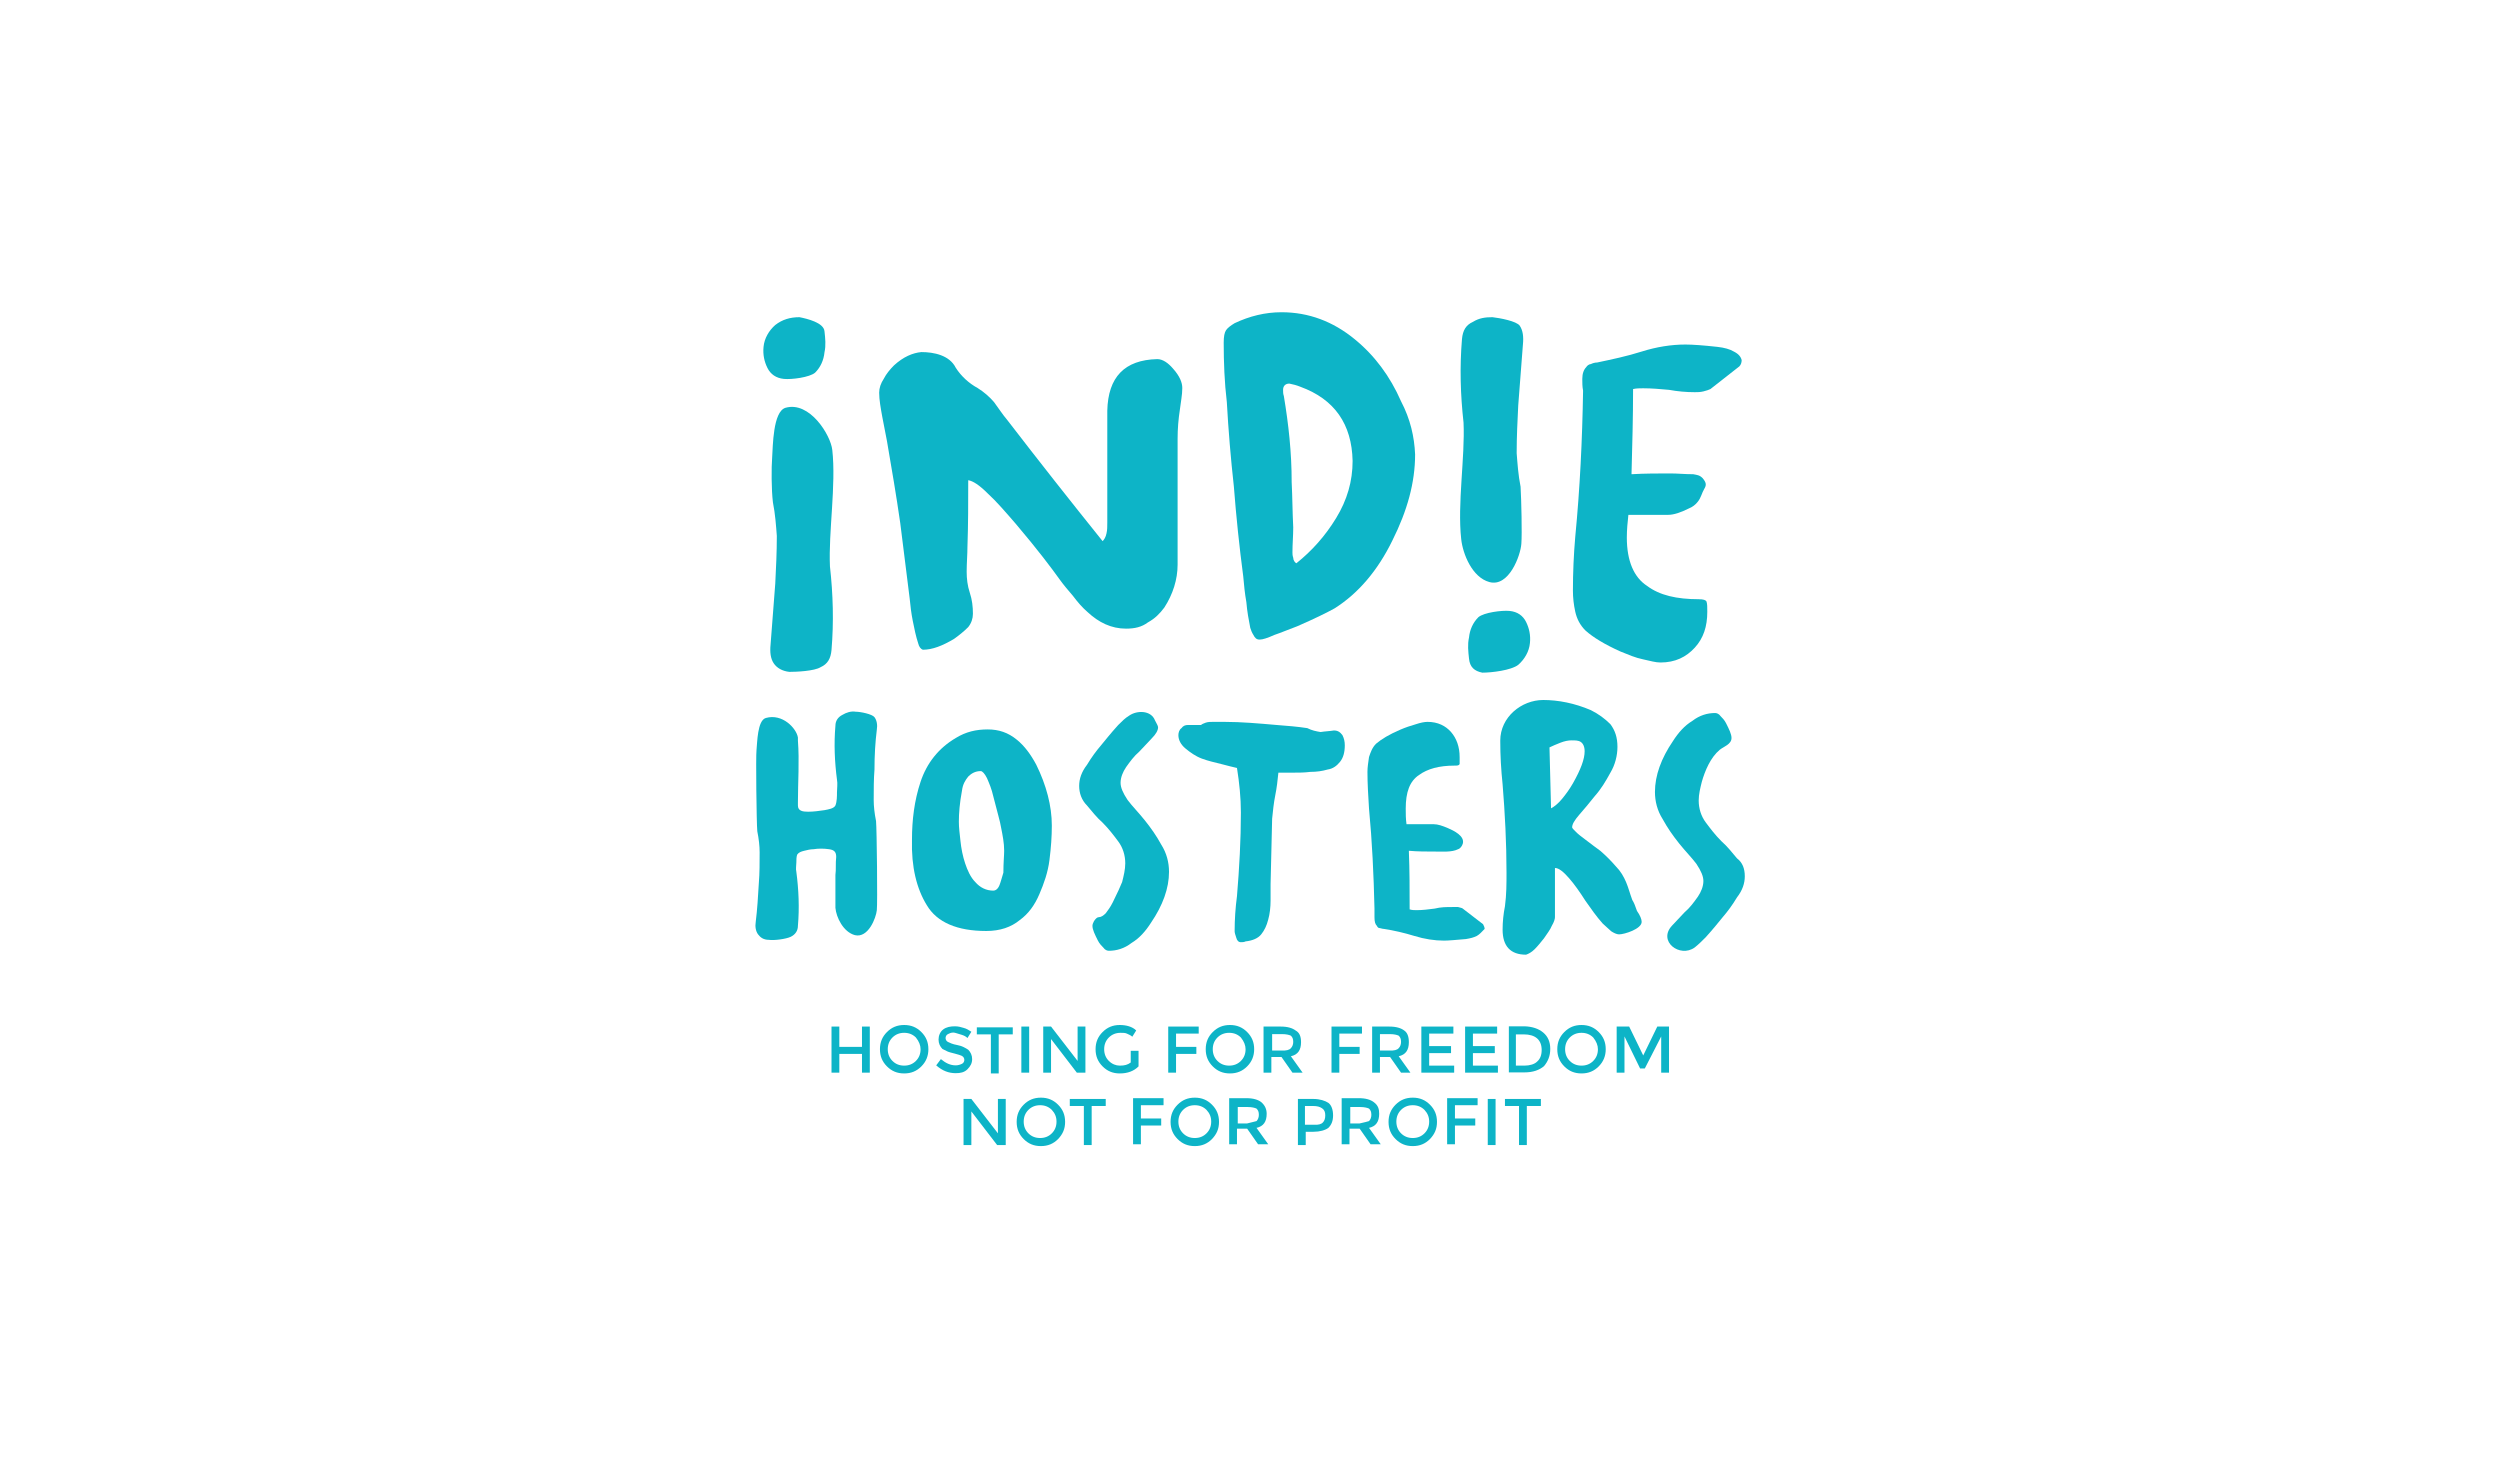 <?xml version="1.0" encoding="utf-8"?>
<!-- Generator: Adobe Illustrator 18.0.0, SVG Export Plug-In . SVG Version: 6.00 Build 0)  -->
<!DOCTYPE svg PUBLIC "-//W3C//DTD SVG 1.1//EN" "http://www.w3.org/Graphics/SVG/1.1/DTD/svg11.dtd">
<svg version="1.1" id="Calque_1_-_copie_4" xmlns="http://www.w3.org/2000/svg" xmlns:xlink="http://www.w3.org/1999/xlink" x="0px"
	 y="0px" viewBox="0 0 960 560" enable-background="new 0 0 960 560" xml:space="preserve">
<g style="fill: #0db4c7">
	<g>
		<g>
			<path d="M454,149c0,2.7-0.6,5.4-0.9,8.1c-0.6,3.9-0.9,7.5-0.9,11.4v48.3c0,5.7-1.8,11.4-5.1,16.5c-1.8,2.4-3.6,4.2-6.3,5.7
				c-2.4,1.8-5.1,2.4-8.4,2.4c-5.7,0-10.5-2.4-14.7-6.3c-2.1-1.8-3.9-3.9-5.7-6.3c-1.8-2.1-3.6-4.2-5.1-6.3
				c-3-4.2-8.4-11.4-16.8-21.3c-3.9-4.5-7.5-8.7-10.8-11.7c-3.3-3.3-5.7-4.8-7.5-5.1c0,8.4,0,17.1-0.3,25.5c0,3-0.3,6.3-0.3,9.6
				c0,2.7,0.3,5.4,1.2,8.1s1.2,5.4,1.2,8.1c0,1.8-0.6,3.6-1.8,5.1c-1.5,1.5-3.3,3-5.4,4.5c-4.5,2.7-8.4,4.2-12,4.2
				c-0.9-0.3-1.5-1.2-1.8-2.4c-0.9-2.7-1.5-5.7-2.1-8.7s-0.9-5.7-1.2-8.7c-1.2-9.6-2.4-19.2-3.6-28.8c-1.5-10.5-3.3-21-5.1-31.5
				c-0.6-3-1.2-6-1.8-9.3s-1.2-6.6-1.2-9.3c0-1.8,0.6-3.6,1.8-5.4c0.9-1.8,2.4-3.6,3.9-5.1c3.6-3.3,7.2-4.8,10.5-5.1
				c2.4,0,5.1,0.3,7.5,1.2c2.4,0.9,4.5,2.4,5.7,4.8c2.1,3.3,5.1,6,8.4,7.8c2.4,1.5,4.5,3.3,6.3,5.4c1.8,2.4,3.3,4.8,5.1,6.9
				c12,15.6,24.3,31.2,36.6,46.5c0.6-0.6,1.2-1.5,1.5-3c0.3-1.2,0.3-2.7,0.3-4.2c0-3.6,0-6.3,0-7.8v-35.1
				c0.3-12.9,6.6-19.5,19.2-19.8c2.1,0,4.2,1.5,6,3.6C453.1,144.5,454,147,454,149z"/>
			<path d="M543.4,174.5c0,10.8-3,21.6-8.7,33c-5.7,11.7-13.2,20.4-22.2,26.1c-2.7,1.5-7.5,3.9-14.4,6.9c-3.3,1.2-6,2.4-8.7,3.3
				c-2.7,1.2-4.5,1.8-5.7,1.8s-1.8-0.6-2.4-1.8c-0.6-0.9-0.9-1.8-1.2-2.7c-0.6-3-1.2-6.3-1.5-9.9c-0.6-3.3-0.9-6.6-1.2-9.9
				c-1.5-11.4-2.7-22.8-3.6-34.5c-1.2-10.8-2.1-21.6-2.7-32.4c-0.9-7.5-1.2-15.3-1.2-22.8c0-2.4,0.3-3.9,0.9-4.8
				c0.6-0.9,1.8-1.8,3.3-2.7c5.7-2.7,11.7-4.2,18-4.2c10.5,0,19.8,3.6,27.9,10.2c7.8,6.3,13.8,14.4,18,24
				C541.6,161,543.1,167.7,543.4,174.5z M519.4,177c-0.3-14.1-6.9-23.7-20.1-28.5c-1.5-0.6-2.7-0.9-4.2-1.2c-1.5,0-2.4,0.9-2.4,2.4
				c0,0.9,0,1.5,0.3,2.4c1.8,10.8,3,21.6,3,33c0.3,6,0.3,11.7,0.6,17.4c0,3.3-0.3,6.3-0.3,9.6c0,0.6,0,1.2,0.3,2.1
				c0,0.9,0.6,1.8,1.2,2.1c6-4.8,11.1-10.5,15.3-17.4C517.3,192,519.4,184.8,519.4,177z"/>
			<path d="M665.8,135c-1.5-0.9-3.6-1.5-6.3-1.8c-5.4-0.6-9.6-0.9-12.3-0.9c-5.4,0-11.1,0.9-16.8,2.7c-5.7,1.8-11.4,3-17.1,4.2
				c-0.9,0-1.8,0.3-2.4,0.6c-0.6,0-1.5,0.6-1.8,1.2c-0.9,0.9-1.5,2.4-1.5,4.5c0,1.5,0,3,0.3,4.5c-0.3,18.9-1.2,37.5-3,56.1
				c-0.6,6.9-0.9,13.8-0.9,20.7c0,2.7,0.3,5.4,0.9,8.1s1.8,5.1,3.9,7.2c3,2.7,7.5,5.4,13.5,8.1c3,1.2,5.7,2.4,8.7,3
				c2.7,0.6,4.8,1.2,6.6,1.2c5.7,0,9.9-2.1,13.2-5.7c3.3-3.6,4.8-8.1,4.8-13.8c0-1.8,0-3-0.3-3.9c-0.3-0.6-1.2-0.9-3-0.9
				c-8.4,0-15-1.5-19.8-5.1c-5.1-3.3-7.8-9.6-7.8-18.6c0-3,0.3-6,0.6-8.7h15.3c2.1,0,4.8-0.9,7.8-2.4c1.5-0.6,2.7-1.5,3.6-2.7
				c1.2-1.5,1.5-3.3,2.4-4.8s0.9-2.4-0.6-4.2c-1.2-1.2-2.1-1.2-3.6-1.5c-3.3,0-6-0.3-8.7-0.3c-4.8,0-9.9,0-15,0.3
				c0.3-11.1,0.6-21.9,0.6-32.7c1.2-0.3,2.7-0.3,3.9-0.3c3.3,0,6.6,0.3,9.9,0.6c3.3,0.6,6.6,0.9,9.9,0.9c0.9,0,2.1,0,3.3-0.3
				c1.2-0.3,2.1-0.6,2.7-0.9l11.1-8.7c0.6-0.6,0.9-1.5,0.9-2.4C668.5,137,667.6,135.9,665.8,135z"/>
			<g>
				<path d="M584.2,208.8c-0.3,4.5-4.8,16.8-12.3,14.7c-6.6-1.8-10.2-10.8-10.8-16.5c-1.5-13.5,1.5-31.5,0.9-44.7
					c-1.2-10.8-1.5-21.3-0.6-32.1c0.3-3.3,1.5-5.4,4.2-6.6c2.4-1.5,4.8-1.8,7.5-1.8c2.7,0.3,9.3,1.5,10.5,3.3
					c1.2,1.8,1.5,4.2,1.2,7.2c-0.6,7.8-1.2,15.6-1.8,23.4c-0.3,6-0.6,12-0.6,18.3c0.3,3.9,0.6,8.4,1.5,12.9
					C584.2,192,584.5,204.9,584.2,208.8z M587.5,246.9c-0.3,3.3-2.1,6.3-4.5,8.4c-2.7,2.1-10.2,3-13.8,3c-3-0.6-4.8-2.1-5.1-5.4
					c-0.3-2.7-0.6-5.4,0-8.1c0.3-3,1.5-5.7,3.6-7.8c2.1-1.8,9-2.7,12-2.4c3,0.3,5.1,1.8,6.3,4.2
					C587.2,241.2,587.8,243.9,587.5,246.9z"/>
			</g>
			<g>
				<path d="M296.5,175.8c0.3-4.5,0.3-17.7,5.1-19.2c9.3-2.7,17.4,10.5,18,16.2c1.5,13.5-1.5,31.5-0.9,44.7
					c1.2,10.8,1.5,21.3,0.6,32.1c-0.3,3.3-1.5,5.4-4.2,6.6c-2.4,1.5-9.3,1.8-12,1.8c-2.7-0.3-4.8-1.5-6-3.3s-1.5-4.2-1.2-7.2
					c0.6-7.8,1.2-15.6,1.8-23.4c0.3-6,0.6-12,0.6-18.3c-0.3-3.9-0.6-8.4-1.5-12.9C296.2,188,296.2,179.4,296.5,175.8z M293.2,133.2
					c0.3-3.3,2.1-6.3,4.5-8.4c2.7-2.1,5.7-3,9.3-3c3,0.6,9.3,2.1,9.6,5.4c0.3,2.7,0.6,5.4,0,8.1c-0.3,3-1.5,5.7-3.6,7.8
					c-2.1,1.8-9,2.7-12,2.4c-3-0.3-5.1-1.8-6.3-4.2C293.5,138.9,292.9,136.2,293.2,133.2z"/>
			</g>
		</g>
		<g>
			<path d="M403.9,317c0,4.2-0.3,8.4-0.9,13.2c-0.6,4.8-2.1,9-3.9,13.2c-1.8,4.2-4.2,7.5-7.5,9.9c-3.3,2.7-7.5,4.2-12.9,4.2
				c-11.1,0-18.9-3.3-22.8-9.9c-3.9-6.3-6-14.7-5.7-25.2c0-7.5,0.9-15,3.3-22.2c2.4-7.2,6.9-12.9,13.5-16.8
				c3.9-2.4,7.8-3.3,12.3-3.3c4.2,0,7.8,1.2,11.1,3.9c3,2.4,5.4,5.7,7.5,9.6C401.8,301.5,403.9,309.5,403.9,317z M385.6,326.7
				c0-3-0.6-6-1.2-9c-0.3-2.1-1.5-6-3-12c-0.6-2.7-1.5-4.8-2.4-6.9c-0.9-1.8-1.8-2.7-2.4-2.7c-2.1,0-3.6,0.9-4.8,2.1
				c-1.2,1.5-2.1,3-2.4,5.4c-0.9,4.8-1.2,8.7-1.2,12c0,2.1,0.3,4.5,0.6,7.2c0.3,3,0.9,6,1.8,8.7c0.9,2.7,2.1,5.4,3.9,7.2
				c1.8,2.1,4.2,3.3,6.9,3.3c0.9,0,1.8-0.6,2.4-2.1c0.6-1.5,0.9-3,1.5-4.8C385.3,331.2,385.6,328.5,385.6,326.7z"/>
			<path d="M414.4,301.8c0-2.7,0.9-5.4,3-8.1c1.8-3,3.6-5.4,5.4-7.5c1.5-1.8,3.6-4.5,6.6-7.8c1.5-1.5,2.7-2.7,4.2-3.6
				c3-2.1,8.4-2.1,9.9,1.8c0.6,1.2,1.2,2.1,1.2,2.7c0,1.2-0.9,2.7-2.4,4.2s-3,3.3-4.8,5.1c-2.1,1.8-3.6,3.9-5.1,6
				c-1.2,1.8-2.1,3.9-2.1,6c0,1.8,0.9,3.9,2.7,6.6c1.8,2.4,4.2,4.8,6.6,7.8c2.4,3,4.5,6,6.3,9.3c2.1,3.3,3,6.9,3,10.5
				c0,6.3-2.4,12.9-6.9,19.5c-2.1,3.3-4.5,6-7.5,7.8c-2.7,2.1-5.7,3-8.7,3c-0.6,0-1.5-0.3-2.1-1.2c-0.6-0.6-1.5-1.5-2.1-2.7
				c-1.2-2.4-2.1-4.2-2.1-5.7c0-0.6,0.3-1.2,0.6-1.8c0.6-0.9,1.2-1.5,1.8-1.5c0.9,0,1.8-0.6,2.7-1.5c0.9-1.2,1.8-2.4,2.7-4.2
				c1.8-3.6,3-6.3,3.6-7.8c0.6-2.4,1.2-4.8,1.2-7.2c0-3-0.9-6-2.7-8.4c-1.8-2.4-3.6-4.8-6-7.2c-2.4-2.1-4.2-4.5-6-6.6
				C415.3,307.2,414.4,304.5,414.4,301.8z"/>
			<path d="M516.4,286.2c0,2.7-0.6,4.8-1.8,6.3c-1.2,1.5-2.7,2.7-4.8,3c-2.1,0.6-4.2,0.9-6.6,0.9c-2.4,0.3-4.5,0.3-6.6,0.3
				c-1.8,0-3.9,0-5.7,0c-0.3,3-0.6,5.7-1.2,8.7c-0.6,3-0.9,6-1.2,9l-0.6,25.2c0,1.8,0,3.9,0,6.3c0,2.4-0.3,5.1-0.9,7.2
				c-0.6,2.4-1.5,4.2-2.7,5.7s-3.3,2.4-6,2.7c-0.6,0.3-1.2,0.3-1.8,0.3c-0.9,0-1.5-0.6-1.8-1.8c-0.3-0.9-0.6-1.8-0.6-2.4
				c0-4.5,0.3-9,0.9-13.5c0.9-10.8,1.5-21.6,1.5-32.1c0-5.7-0.6-11.4-1.5-17.1c-1.5-0.3-3.6-0.9-6-1.5c-2.4-0.6-5.1-1.2-7.5-2.1
				c-2.4-0.9-4.5-2.4-6.3-3.9s-2.7-3.3-2.7-5.1c0-0.9,0.3-2.1,1.2-2.7c0.6-0.9,1.5-1.2,2.4-1.2h5.1c0.3-0.3,0.9-0.6,1.8-0.9
				c0.9-0.3,1.8-0.3,2.7-0.3c2.1,0,3.6,0,4.5,0c6.6,0,13.2,0.6,20.1,1.2c3.9,0.3,7.8,0.6,11.7,1.2c1.8,0.9,3.3,1.2,5.1,1.5
				c1.8-0.3,3.3-0.3,5.1-0.6c1.5,0,2.4,0.6,3.3,1.8C516.1,283.5,516.4,284.7,516.4,286.2z"/>
			<path d="M567.1,359.4c-1.2,0.6-2.4,0.9-4.2,1.2c-3.6,0.3-6.6,0.6-8.4,0.6c-3.6,0-7.5-0.6-11.4-1.8s-7.8-2.1-11.7-2.7
				c-0.6,0-1.2-0.3-1.5-0.3c-0.6,0-0.9-0.3-1.2-0.9c-0.6-0.6-0.9-1.5-0.9-3.3c0-0.9,0-2.1,0-3.3c-0.3-12.9-0.9-25.8-2.1-38.4
				c-0.3-4.8-0.6-9.6-0.6-14.1c0-1.8,0.3-3.6,0.6-5.7c0.6-1.8,1.2-3.6,2.7-5.1c2.1-1.8,5.1-3.6,9.3-5.4c2.1-0.9,3.9-1.5,6-2.1
				c1.8-0.6,3.3-0.9,4.5-0.9c3.9,0,6.9,1.5,9,3.9c2.1,2.4,3.3,5.7,3.3,9.6c0,1.2,0,2.1,0,2.7c-0.3,0.6-0.9,0.6-2.1,0.6
				c-5.7,0-10.2,1.2-13.5,3.6c-3.6,2.4-5.1,6.6-5.1,12.9c0,2.1,0,3.9,0.3,6h10.5c1.5,0,3.3,0.6,5.4,1.5c2.1,0.9,6.6,3,5.7,6
				c-0.3,0.9-0.9,1.8-1.8,2.1c-2.4,1.2-6,0.9-8.7,0.9c-3.3,0-6.9,0-10.2-0.3c0.3,7.5,0.3,15,0.3,22.5c0.9,0.3,1.8,0.3,2.7,0.3
				c2.4,0,4.5-0.3,6.9-0.6c2.4-0.6,4.5-0.6,6.9-0.6c0.6,0,1.2,0,2.1,0c0.9,0.3,1.5,0.3,1.8,0.6l7.8,6c0.3,0.6,0.6,1.2,0.6,1.8
				C568.9,357.9,568.3,358.7,567.1,359.4z"/>
			<path d="M630.4,354c0,2.7-6.6,4.8-8.7,4.8c-0.9,0-2.1-0.6-3-1.2c-0.9-0.9-2.1-1.8-3.3-3c-2.4-2.7-4.5-5.7-6.6-8.7
				c-2.1-3.3-4.2-6.3-6.3-8.7c-2.1-2.4-3.9-3.9-5.4-3.9v18.9c0,0.6-0.3,1.8-1.2,3.3c-0.6,1.5-1.8,3-3,4.8c-1.2,1.5-2.4,3-3.6,4.2
				s-2.4,1.8-3.3,2.1c-6,0-9-3.3-9-9.6c0-3,0.3-6,0.9-9c0.6-4.5,0.6-8.7,0.6-12.9c0-11.4-0.6-22.8-1.5-33.9
				c-0.6-5.7-0.9-11.1-0.9-16.8c0-9,8.1-15.6,16.5-15.6c5.7,0,12,1.2,18.3,3.9c3,1.5,5.4,3.3,7.5,5.4c1.8,2.4,2.7,5.1,2.7,8.7
				c0,3.3-0.9,6.9-2.7,9.9c-1.8,3.3-3.6,6.3-6,9c-2.1,2.7-4.2,5.1-6,7.2c-1.8,2.1-2.7,3.6-2.7,4.8c0,0.3,0.6,0.9,1.5,1.8
				c0.9,0.9,2.1,1.8,3.3,2.7c2.7,2.1,4.8,3.6,6,4.5c2.1,1.8,4.2,3.9,6,6c1.8,1.8,3,3.9,3.9,6s1.5,4.5,2.4,6.9
				c0.6,0.9,1.2,2.4,1.8,4.2C629.8,351.5,630.4,353,630.4,354z M608.5,288.5c0-1.8-0.6-3-1.5-3.6c-0.9-0.6-2.1-0.6-3.6-0.6
				c-1.2,0-2.7,0.3-4.2,0.9c-1.5,0.6-3,1.2-4.2,1.8l0.6,23.4c1.2-0.6,2.7-1.8,4.2-3.6c1.5-1.8,3-3.9,4.2-6
				C607,295.5,608.5,291.5,608.5,288.5z"/>
			<path d="M670,336.5c0,2.7-0.9,5.4-3,8.1c-1.8,3-3.6,5.4-5.4,7.5c-1.5,1.8-3.6,4.5-6.6,7.8c-1.5,1.5-2.7,2.7-4.2,3.9
				c-5.7,4.2-14.4-2.4-8.7-8.4c1.5-1.5,3-3.3,4.8-5.1c2.1-1.8,3.6-3.9,5.1-6c1.2-1.8,2.1-3.9,2.1-6c0-1.8-0.9-3.9-2.7-6.6
				c-1.8-2.4-4.2-4.8-6.6-7.8s-4.5-6-6.3-9.3c-2.1-3.3-3-6.9-3-10.5c0-6.3,2.4-12.9,6.9-19.5c2.1-3.3,4.5-6,7.5-7.8
				c2.7-2.1,5.7-3,8.7-3c0.6,0,1.5,0.3,2.1,1.2c0.6,0.6,1.5,1.5,2.1,2.7c1.2,2.4,2.1,4.2,2.1,5.7c0,2.4-3,3.3-4.5,4.5
				c-3.6,3-5.7,8.1-6.9,12.3c-0.6,2.4-1.2,4.8-1.2,7.2c0,3,0.9,6,2.7,8.4c1.8,2.4,3.6,4.8,6,7.2c2.4,2.1,4.2,4.5,6,6.6
				C669.1,331.2,670,333.5,670,336.5z"/>
			<path d="M336.7,280.2c0.3-1.8,0-3.6-0.9-4.8c-0.9-1.2-5.4-2.1-7.2-2.1c-1.8-0.3-3.6,0.3-5.1,1.2c-1.8,0.9-2.7,2.4-2.7,4.2
				c-0.6,6.9-0.3,13.8,0.6,20.7c0.3,1.5,0,3.3,0,4.8s0,3.6-0.6,5.1c-0.6,1.2-2.7,1.5-4.2,1.8c-2.1,0.3-4.2,0.6-6.3,0.6
				s-3.9-0.3-3.9-2.4c0-0.3,0-0.9,0-1.2c0-7.8,0.6-15.9,0-23.7c0-0.3,0-0.6,0-1.2c-0.6-3.6-6-9.3-12.3-7.5
				c-3.3,0.9-3.3,9.6-3.6,12.3c-0.3,2.4,0,28.2,0.3,31.2c0.6,3,0.9,5.7,0.9,8.1c0,3.9,0,8.1-0.3,11.7c-0.3,5.1-0.6,10.2-1.2,15
				c-0.3,1.8,0,3.6,0.9,4.8s2.1,2.1,4.2,2.1c1.8,0.3,6.6-0.3,8.4-1.2c1.8-0.9,2.7-2.4,2.7-4.2c0.6-6.9,0.3-13.8-0.6-20.7
				c-0.3-1.2,0-2.4,0-3.6c0-0.9,0-2.1,0.3-3c0.6-0.9,1.5-1.2,2.7-1.5s2.4-0.6,3.6-0.6c1.8-0.3,3.9-0.3,6,0s2.7,1.2,2.7,3
				c-0.3,2.4,0,4.8-0.3,6.9c0,3.6,0,7.2,0,11.1c0,0.6,0,0.9,0,1.5c0.3,3.6,3,9.3,7.5,10.5c5.1,1.2,8.1-6.6,8.4-9.6
				c0.3-2.4,0-30.9-0.3-34.2c-0.6-3-0.9-5.7-0.9-8.1c0-3.9,0-8.1,0.3-11.7C335.8,290,336.1,285,336.7,280.2z"/>
		</g>
	</g>
	<g>
		<path d="M319.3,411.9v-17.7h3v7.8h8.7v-7.8h3v17.7h-3v-7.2h-8.7v7.2H319.3z"/>
		<path d="M353.8,409.5c-1.8,1.8-3.9,2.7-6.6,2.7c-2.7,0-4.8-0.9-6.6-2.7s-2.7-3.9-2.7-6.6c0-2.7,0.9-4.8,2.7-6.6s3.9-2.7,6.6-2.7
			c2.7,0,4.8,0.9,6.6,2.7s2.7,3.9,2.7,6.6C356.5,405.5,355.6,407.7,353.8,409.5z M351.7,398.4c-1.2-1.2-2.7-1.8-4.5-1.8
			s-3.3,0.6-4.5,1.8s-1.8,2.7-1.8,4.5s0.6,3.3,1.8,4.5s2.7,1.8,4.5,1.8s3.3-0.6,4.5-1.8s1.8-2.7,1.8-4.5
			C353.5,401.4,352.9,399.9,351.7,398.4z"/>
		<path d="M366.1,396.5c-0.9,0-1.5,0.3-2.1,0.6s-0.9,0.9-0.9,1.5s0.3,1.2,0.9,1.5c0.6,0.3,1.8,0.9,3.6,1.2s3.3,1.2,4.2,1.8
			c0.9,0.9,1.5,2.1,1.5,3.6s-0.6,2.7-1.8,3.9s-2.7,1.5-4.5,1.5c-2.7,0-5.1-0.9-7.5-3l1.8-2.4c1.8,1.5,3.6,2.4,5.7,2.4
			c0.9,0,1.8-0.3,2.4-0.6c0.6-0.3,0.9-0.9,0.9-1.5s-0.3-1.2-0.9-1.5c-0.6-0.3-1.5-0.6-2.7-0.9c-1.2-0.3-2.4-0.6-3-0.9
			c-0.6-0.3-1.2-0.6-1.8-0.9c-0.9-0.9-1.5-2.1-1.5-3.6s0.6-3,1.8-3.9s2.7-1.2,4.5-1.2c1.2,0,2.4,0.3,3.3,0.6c1.2,0.3,2.1,0.9,3,1.5
			l-1.5,2.4c-0.6-0.6-1.2-0.9-2.1-1.2C367.6,396.9,366.7,396.5,366.1,396.5z"/>
		<path d="M383.5,397.2v15h-3v-15h-5.4v-2.7h13.8v2.7H383.5z"/>
		<path d="M392.2,394.2h3v17.7h-3V394.2z"/>
		<path d="M413.8,394.2h3v17.7h-3.3l-9.9-12.9v12.9h-3v-17.7h3l10.2,13.2V394.2z"/>
		<path d="M434.2,403.5h3v6c-1.8,1.8-4.2,2.7-7.2,2.7c-2.7,0-4.8-0.9-6.6-2.7s-2.7-3.9-2.7-6.6c0-2.7,0.9-4.8,2.7-6.6
			s3.9-2.7,6.6-2.7c2.4,0,4.8,0.6,6.3,2.1l-1.5,2.4c-0.6-0.6-1.5-0.9-2.1-1.2s-1.5-0.3-2.4-0.3c-1.8,0-3.3,0.6-4.5,1.8
			s-1.8,2.7-1.8,4.5s0.6,3.3,1.8,4.5s2.7,1.8,4.2,1.8c1.8,0,3-0.3,4.2-1.2V403.5z"/>
		<path d="M451.6,397.2v4.8h7.8v2.7h-7.8v7.2h-3v-17.7h11.7v2.7h-8.7V397.2z"/>
		<path d="M478.9,409.5c-1.8,1.8-3.9,2.7-6.6,2.7c-2.7,0-4.8-0.9-6.6-2.7s-2.7-3.9-2.7-6.6c0-2.7,0.9-4.8,2.7-6.6s3.9-2.7,6.6-2.7
			c2.7,0,4.8,0.9,6.6,2.7s2.7,3.9,2.7,6.6C481.6,405.5,480.7,407.7,478.9,409.5z M476.5,398.4c-1.2-1.2-2.7-1.8-4.5-1.8
			s-3.3,0.6-4.5,1.8s-1.8,2.7-1.8,4.5s0.6,3.3,1.8,4.5s2.7,1.8,4.5,1.8s3.3-0.6,4.5-1.8s1.8-2.7,1.8-4.5
			C478.3,401.4,477.7,399.9,476.5,398.4z"/>
		<path d="M499.6,400.2c0,3-1.2,4.8-3.9,5.4l4.5,6.3h-3.9l-4.2-6h-3.9v6h-3v-17.7h6.6c2.7,0,4.5,0.6,5.7,1.5
			C499,396.5,499.6,398,499.6,400.2z M495.7,402.5c0.6-0.6,0.9-1.5,0.9-2.4c0-1.2-0.3-1.8-0.9-2.4c-0.6-0.3-1.8-0.6-3.3-0.6h-3.9
			v6.3h3.6C493.9,403.5,495.1,403.2,495.7,402.5z"/>
		<path d="M514.3,397.2v4.8h7.8v2.7h-7.8v7.2h-3v-17.7H523v2.7h-8.7V397.2z"/>
		<path d="M541,400.2c0,3-1.2,4.8-3.9,5.4l4.5,6.3H538l-4.2-6h-3.9v6h-3v-17.7h6.6c2.7,0,4.5,0.6,5.7,1.5
			C540.4,396.5,541,398,541,400.2z M537.1,402.5c0.6-0.6,0.9-1.5,0.9-2.4c0-1.2-0.3-1.8-0.9-2.4c-0.6-0.3-1.8-0.6-3.3-0.6h-3.9v6.3
			h3.6C535.3,403.5,536.5,403.2,537.1,402.5z"/>
		<path d="M558.1,394.2v2.7h-9.3v4.8h8.4v2.7h-8.4v4.8h9.6v2.7h-12.6v-17.7H558.1z"/>
		<path d="M574.9,394.2v2.7h-9.3v4.8h8.4v2.7h-8.4v4.8h9.6v2.7h-12.6v-17.7H574.9z"/>
		<path d="M592.6,396.5c1.8,1.5,2.7,3.6,2.7,6.3s-0.9,4.8-2.4,6.6c-1.8,1.5-4.2,2.4-7.5,2.4h-6v-17.7h6
			C588.4,394.2,590.8,395,592.6,396.5z M592,403.2c0-3.9-2.4-6-6.9-6h-3v12h3.3c2.1,0,3.9-0.6,4.8-1.5
			C591.4,406.7,592,405.2,592,403.2z"/>
		<path d="M613.9,409.5c-1.8,1.8-3.9,2.7-6.6,2.7s-4.8-0.9-6.6-2.7c-1.8-1.8-2.7-3.9-2.7-6.6c0-2.7,0.9-4.8,2.7-6.6
			c1.8-1.8,3.9-2.7,6.6-2.7s4.8,0.9,6.6,2.7c1.8,1.8,2.7,3.9,2.7,6.6C616.6,405.5,615.7,407.7,613.9,409.5z M611.8,398.4
			c-1.2-1.2-2.7-1.8-4.5-1.8s-3.3,0.6-4.5,1.8s-1.8,2.7-1.8,4.5s0.6,3.3,1.8,4.5c1.2,1.2,2.7,1.8,4.5,1.8s3.3-0.6,4.5-1.8
			s1.8-2.7,1.8-4.5C613.6,401.4,613,399.9,611.8,398.4z"/>
		<path d="M623.8,411.9h-3v-17.7h4.8l5.4,11.1l5.4-11.1h4.5v17.7h-3V398l-6.3,12.3h-1.8l-6-12.3V411.9z"/>
		<path d="M383.2,422h3v17.7h-3.3l-9.9-12.9v12.9h-3V422h3l10.2,13.2V422z"/>
		<path d="M406.3,437.4c-1.8,1.8-3.9,2.7-6.6,2.7c-2.7,0-4.8-0.9-6.6-2.7s-2.7-3.9-2.7-6.6c0-2.7,0.9-4.8,2.7-6.6s3.9-2.7,6.6-2.7
			c2.7,0,4.8,0.9,6.6,2.7s2.7,3.9,2.7,6.6S408.1,435.5,406.3,437.4z M403.9,426.2c-1.2-1.2-2.7-1.8-4.5-1.8s-3.3,0.6-4.5,1.8
			s-1.8,2.7-1.8,4.5s0.6,3.3,1.8,4.5s2.7,1.8,4.5,1.8s3.3-0.6,4.5-1.8s1.8-2.7,1.8-4.5S405.1,427.5,403.9,426.2z"/>
		<path d="M419.2,424.7v15h-3v-15h-5.4V422h13.8v2.7H419.2z"/>
		<path d="M438.1,424.7v4.8h7.8v2.7h-7.8v7.2h-3v-17.7h11.7v2.7h-8.7V424.7z"/>
		<path d="M465.4,437.4c-1.8,1.8-3.9,2.7-6.6,2.7c-2.7,0-4.8-0.9-6.6-2.7s-2.7-3.9-2.7-6.6c0-2.7,0.9-4.8,2.7-6.6s3.9-2.7,6.6-2.7
			c2.7,0,4.8,0.9,6.6,2.7s2.7,3.9,2.7,6.6C468.1,433.5,467.2,435.5,465.4,437.4z M463.3,426.2c-1.2-1.2-2.7-1.8-4.5-1.8
			s-3.3,0.6-4.5,1.8s-1.8,2.7-1.8,4.5s0.6,3.3,1.8,4.5s2.7,1.8,4.5,1.8s3.3-0.6,4.5-1.8s1.8-2.7,1.8-4.5S464.5,427.5,463.3,426.2z"
			/>
		<path d="M486.4,427.7c0,3-1.2,4.8-3.9,5.4l4.5,6.3h-3.9l-4.2-6H475v6h-3v-17.7h6.6c2.7,0,4.5,0.6,5.7,1.5
			C485.8,424.5,486.4,426,486.4,427.7z M482.5,430.5c0.6-0.6,0.9-1.5,0.9-2.4c0-1.2-0.3-1.8-0.9-2.4c-0.6-0.3-1.8-0.6-3.3-0.6h-3.9
			v6.3h3.6C480.7,431,481.6,430.7,482.5,430.5z"/>
		<path d="M510.1,423.5c1.2,0.9,1.8,2.7,1.8,4.8s-0.6,3.6-1.8,4.8c-1.2,0.9-3.3,1.5-5.7,1.5h-3v5.1h-3v-17.7h6
			C506.8,422,508.9,422.7,510.1,423.5z M508,431c0.6-0.6,0.9-1.5,0.9-2.7s-0.3-2.1-1.2-2.7c-0.9-0.6-1.8-0.9-3.6-0.9h-3v7.2h3.6
			C506.2,432,507.4,431.7,508,431z"/>
		<path d="M529.6,427.7c0,3-1.2,4.8-3.9,5.4l4.5,6.3h-3.9l-4.2-6h-3.9v6h-3v-17.7h6.6c2.7,0,4.5,0.6,5.7,1.5
			C529.3,424.5,529.6,426,529.6,427.7z M525.7,430.5c0.6-0.6,0.9-1.5,0.9-2.4c0-1.2-0.3-1.8-0.9-2.4c-0.6-0.3-1.8-0.6-3.3-0.6h-3.9
			v6.3h3.6C523.9,431,525.1,430.7,525.7,430.5z"/>
		<path d="M549.1,437.4c-1.8,1.8-3.9,2.7-6.6,2.7c-2.7,0-4.8-0.9-6.6-2.7c-1.8-1.8-2.7-3.9-2.7-6.6c0-2.7,0.9-4.8,2.7-6.6
			c1.8-1.8,3.9-2.7,6.6-2.7c2.7,0,4.8,0.9,6.6,2.7c1.8,1.8,2.7,3.9,2.7,6.6S550.9,435.5,549.1,437.4z M547,426.2
			c-1.2-1.2-2.7-1.8-4.5-1.8c-1.8,0-3.3,0.6-4.5,1.8c-1.2,1.2-1.8,2.7-1.8,4.5s0.6,3.3,1.8,4.5c1.2,1.2,2.7,1.8,4.5,1.8
			c1.8,0,3.3-0.6,4.5-1.8c1.2-1.2,1.8-2.7,1.8-4.5S548.2,427.5,547,426.2z"/>
		<path d="M558.7,424.7v4.8h7.8v2.7h-7.8v7.2h-3v-17.7h11.7v2.7h-8.7V424.7z"/>
		<path d="M571.3,422h3v17.7h-3V422z"/>
		<path d="M586.3,424.7v15h-3v-15h-5.4V422h13.8v2.7H586.3z"/>
	</g>
</g>
</svg>
